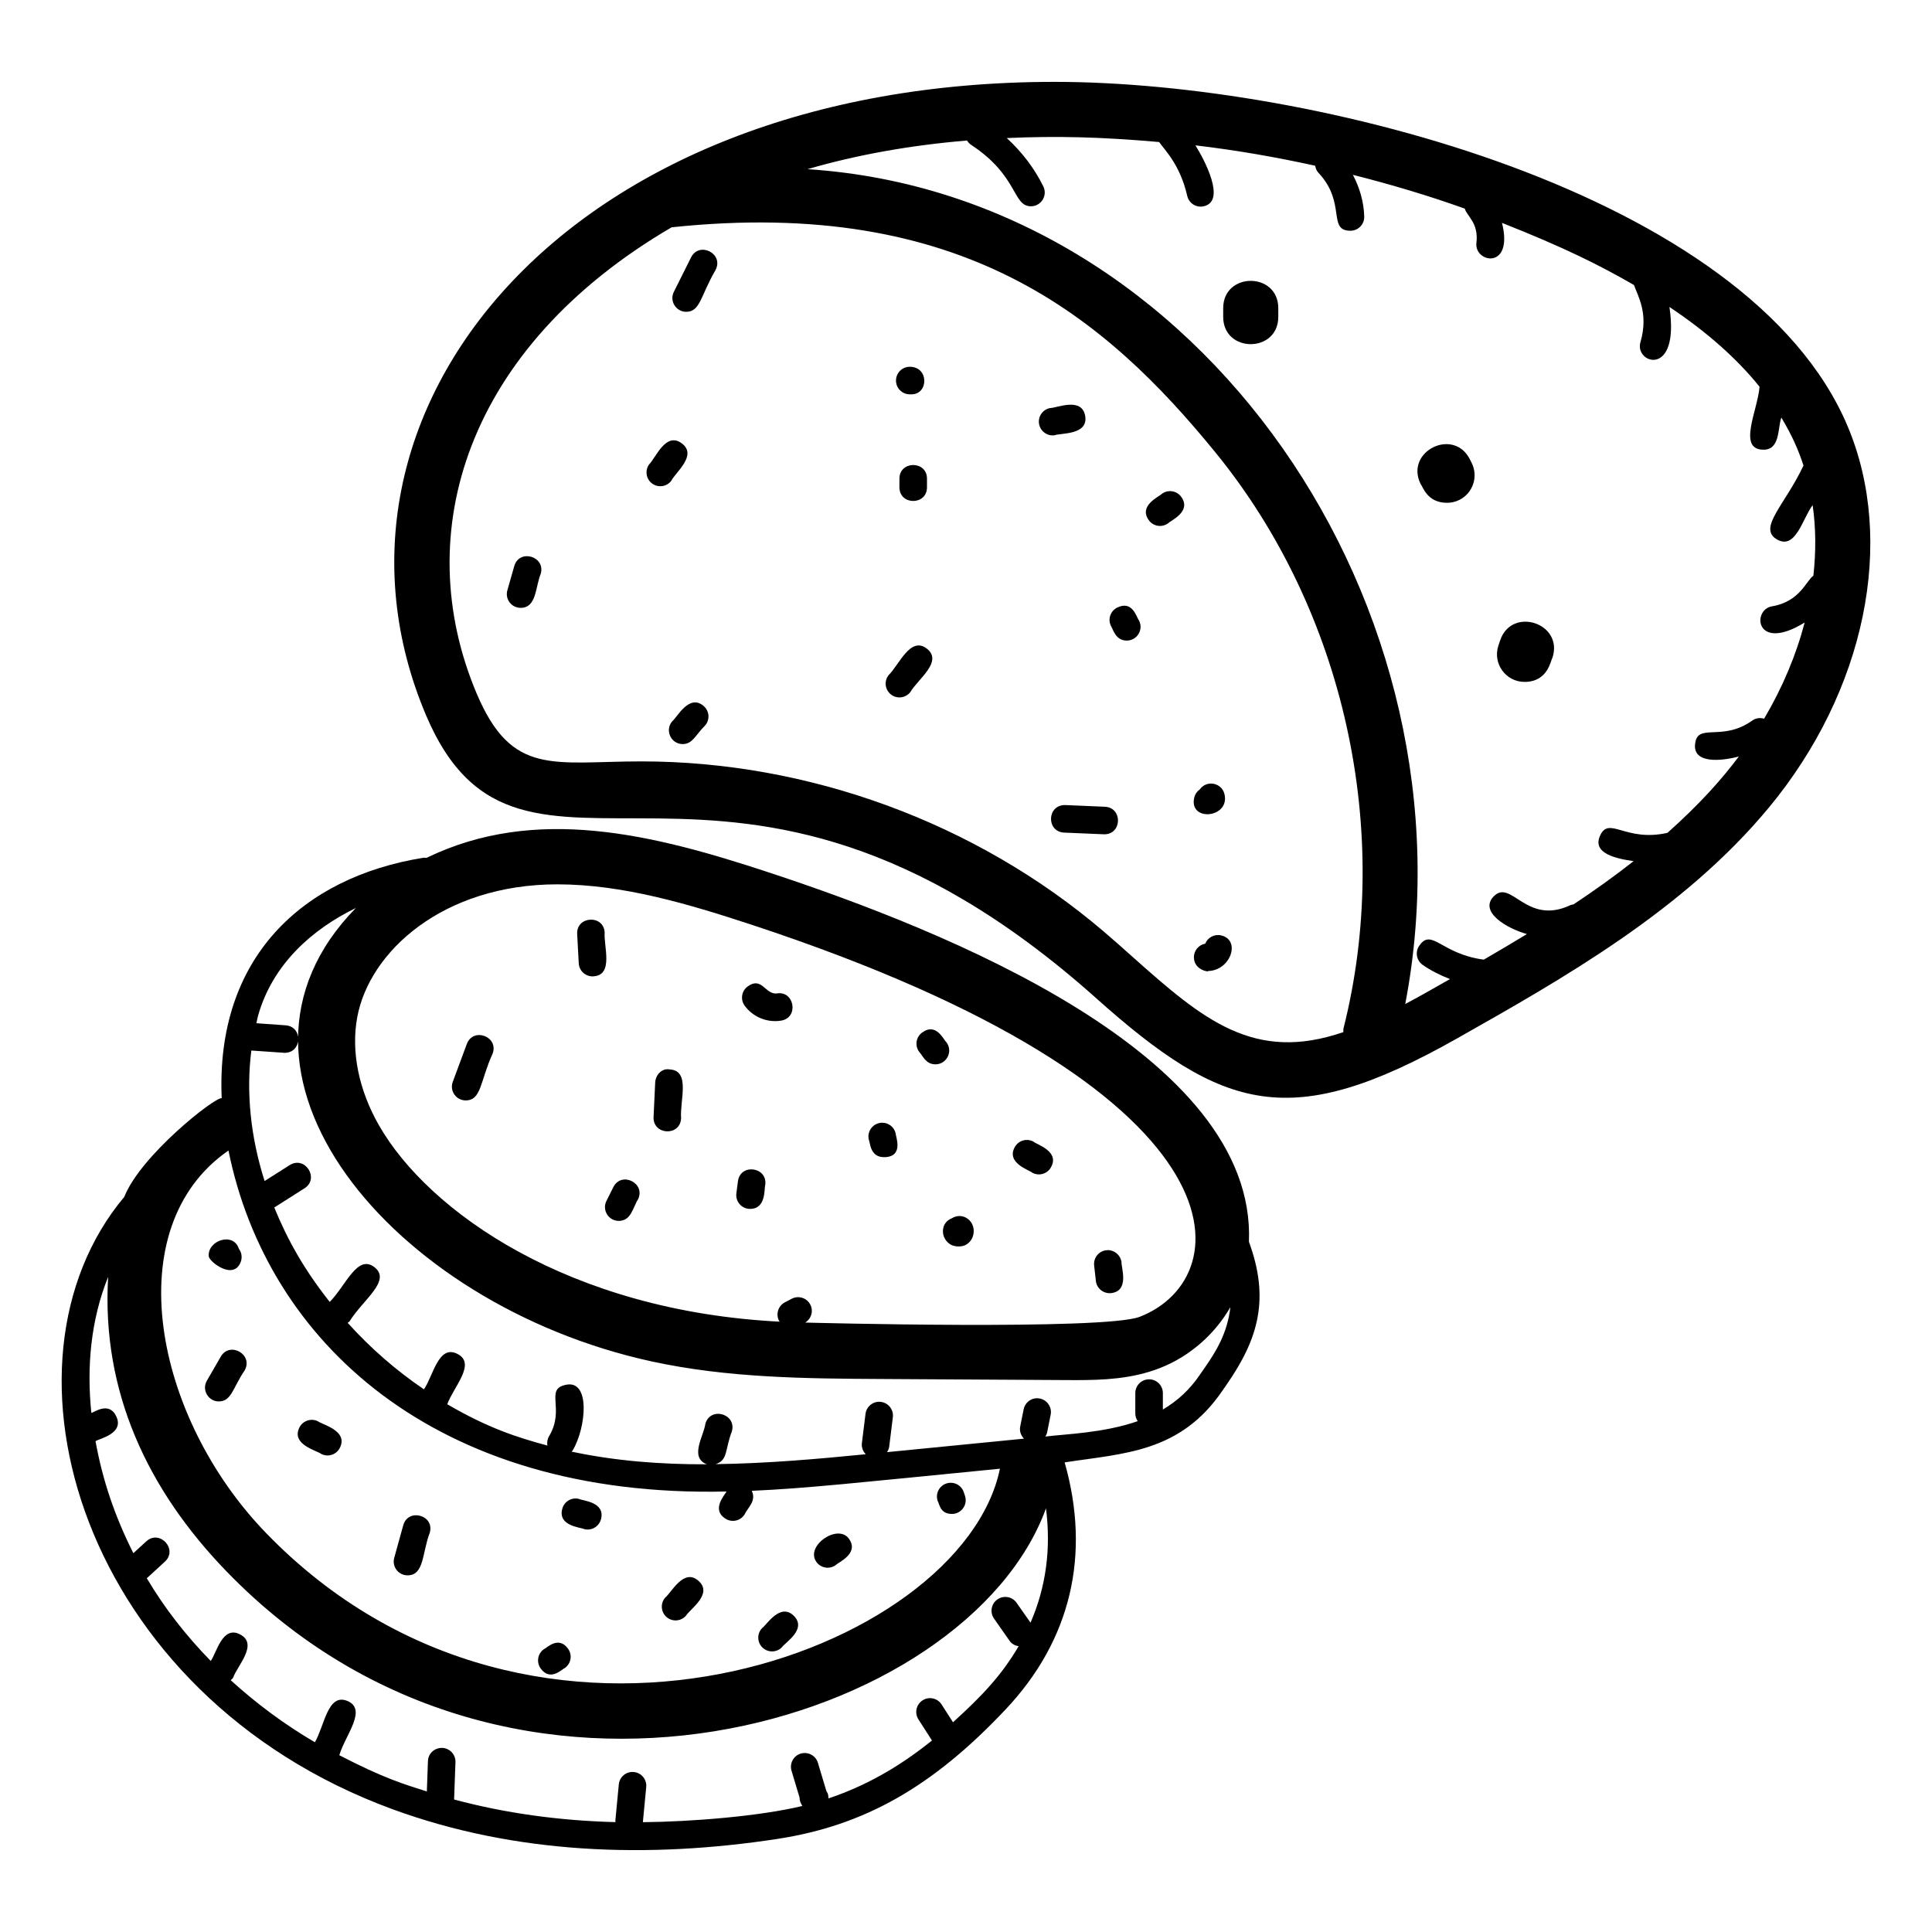 <?xml version="1.0" encoding="UTF-8"?>
<!-- Uploaded to: ICON Repo, www.iconrepo.com, Generator: ICON Repo Mixer Tools -->
<svg fill="#000000" width="800px" height="800px" version="1.1" viewBox="144 144 512 512" xmlns="http://www.w3.org/2000/svg">
 <g>
  <path d="m434.25 408.32c33.98 30.348 51.805 35.773 95.887 10.875 28.141-15.906 60.039-33.934 82.586-61.121 25.617-30.883 33.816-70.598 20.891-101.18-26.137-61.855-141.57-91.199-210.14-91.199-130.66 0-200.17 88.363-166.6 167.78 25.453 60.176 79.902-11.996 177.38 74.84zm16.93-226.68c1.566 2.238 5.559 6.012 7.453 14.281 0.457 1.992 2.441 3.195 4.375 2.746 6.039-1.383 0.125-12.406-2.203-16.145 10.656 1.254 21.242 3.09 31.727 5.398 0.121 0.676 0.363 1.332 0.867 1.867 7.481 7.957 2.297 15.359 8.48 15.359h0.09c2.019-0.051 3.613-1.727 3.566-3.738-0.094-3.863-1.207-7.652-3.004-11.078 10.02 2.539 19.93 5.477 29.652 8.957 0.562 2.008 3.727 3.809 3.082 9.059-0.641 5.305 9.926 7.348 6.781-5.281 16.801 6.641 25.934 11.266 34.984 16.473 0.957 2.844 3.953 7.457 1.703 15.148-1.656 5.66 10.508 9.625 7.684-9.34 9.922 6.625 17.852 13.652 23.883 21.145-0.492 6.281-5.949 16.684 1.051 16.684 4.453 0 3.727-5.715 4.723-8.516 2.785 4.656 4.465 8.398 5.875 12.734-0.012 0.02-0.035 0.031-0.047 0.055-4.894 10.441-12.207 16.535-6.934 19.539 4.914 2.762 6.707-5.535 9.398-9.121 0.879 6.039 0.902 12.328 0.199 18.703-1.816 1.156-3.535 6.887-10.973 8.113-5.371 0.887-4.438 12.344 8.664 4.289-2.262 8.625-5.863 17.234-10.746 25.488-1.035-0.301-2.176-0.191-3.125 0.484-8.117 5.809-14.652 0.344-15.184 6.367-0.449 5.043 6.766 4.457 11.613 3.164-4.637 6.18-10.348 12.586-18.918 20.234-11.273 2.555-15.578-4.711-17.938 0.93-1.879 4.5 4.168 5.891 8.965 6.574-5.125 4.031-10.457 7.828-15.926 11.461-0.293 0.059-0.59 0.082-0.871 0.219-11.699 5.481-15.691-7.203-20.336-2.281-3.82 4.047 3.504 8.434 8.852 9.922-3.785 2.305-7.59 4.566-11.418 6.781-11.305-1.484-13.77-8.473-17.09-3.711-1.164 1.648-0.773 3.922 0.875 5.086 2.227 1.57 4.695 2.777 7.25 3.769-4.246 2.406-7.09 4.066-11.855 6.621 19.996-104.46-53.746-214.46-158.4-221.25 13.02-3.789 27.141-6.328 42.277-7.594 0.27 0.445 0.621 0.844 1.082 1.152 12.582 8.266 10.922 16.277 15.855 16.277 2.66 0 4.477-2.805 3.273-5.262-2.391-4.863-5.715-9.176-9.688-12.816 13.121-0.578 24.594-0.328 40.375 1.047zm-129.2 22.598c77.227-8.16 115.04 23.922 144.29 59.867 33.996 41.785 46.941 100.18 33.777 152.42-0.086 0.34-0.012 0.664-0.047 1-23.66 8.102-37.062-3.168-56.031-20.105-2.535-2.262-5.055-4.508-7.586-6.66-33.746-28.758-78.07-44.984-122.41-44.984-23.328 0-34.305 4.098-43.652-17.988-17.945-42.449-2.785-91.711 51.66-123.55z"/>
  <path d="m176.94 461.18c-37.086 44.207-11.445 131.98 71.02 162.26 32.789 12.035 68.012 13.098 102 7.902 23.129-3.535 41.258-13.832 60.621-34.418 17.223-18.312 22.523-40.895 15.562-65.379 15.77-2.418 30.609-2.578 41.836-19.031l1.082-1.57c8.535-12.285 11.426-22.848 5.922-37.859 1.996-49.605-80.324-82.445-127.4-97.941-30.625-10.086-61.648-17.828-90.562-3.797-0.266-0.02-0.52-0.078-0.793-0.039-32.148 5.176-55.086 26.543-53.477 63.727-1.805-0.359-21.543 15.227-25.809 26.148zm240.16 112.85-3.691-5.269c-1.148-1.652-3.422-2.047-5.082-0.906-1.652 1.156-2.059 3.43-0.902 5.086l4.144 5.918c0.578 0.824 1.453 1.246 2.375 1.41-4.609 7.832-9.672 13.129-17.387 20.152l-3.019-4.707c-1.082-1.703-3.352-2.203-5.043-1.105-1.695 1.09-2.188 3.344-1.102 5.043l3.559 5.547c0.012 0.02 0.031 0.02 0.043 0.039-8.848 7.129-17.766 12.129-27.438 15.355-0.07-0.934-0.059-1.211-0.543-1.91l-2.254-7.508c-0.574-1.941-2.617-3.016-4.543-2.461-1.934 0.578-3.031 2.617-2.453 4.543l2.125 7.094c0.004 0.707 0.215 1.375 0.586 1.953l0.023 0.086c0.023 0.082 0.105 0.129 0.137 0.207-11.383 2.754-29.547 4.184-42.266 4.301l0.887-9.312c0.191-2.012-1.277-3.793-3.285-3.984-2.016-0.191-3.789 1.277-3.981 3.289l-0.914 9.59c-0.016 0.141 0.039 0.262 0.043 0.398-15.039-0.383-29.316-2.391-42.777-5.992l0.359-9.895c0.074-2.019-1.5-3.707-3.516-3.785-2.062-0.035-3.707 1.496-3.777 3.516l-0.289 8.027c-6.016-1.91-11.312-3.445-23.199-9.605 1.586-5.332 7.477-12.074 2.184-14.359-5.262-2.207-6.066 6.469-8.656 10.93-8.137-4.766-15.578-10.324-22.309-16.445 0.219-0.234 0.5-0.395 0.652-0.695 1.066-3.117 6.785-8.875 1.816-11.453-4.707-2.441-6.234 5.004-7.758 7.047-6.586-6.731-12.297-14.07-16.941-21.918l4.781-4.391c3.57-3.269-1.391-8.637-4.934-5.375l-3.414 3.129c-4.945-9.891-8.113-19.184-10.027-29.688 0.934-0.68 7.582-1.934 5.551-6.473-1.902-4.234-5.926-1.129-6.656-1.027-1.262-12.172-0.156-24.605 4.453-36.051-1.82 30.539 10.598 56.594 31.355 78.043 75.66 78.188 196.43 40.449 217.18-16.684 1.371 10.715 0 20.895-4.102 30.297zm-125.39-195.67c17.258 0 34.707 5.191 51.305 10.652 133.25 43.844 129.68 93.574 103.04 103.95-9.395 3.648-87.938 1.551-88.668 1.531 1.617-0.992 2.242-3.055 1.352-4.758-0.922-1.797-3.125-2.481-4.922-1.555l-1.805 0.949c-1.789 0.926-2.481 3.137-1.551 4.922 0.047 0.09 0.145 0.121 0.195 0.207-55.617-2.793-93.004-29-106.19-51.973-5.406-9.418-7.465-19.602-5.801-28.672 3.211-17.5 22.812-35.254 53.051-35.254zm-53.383 6.254c-42.434 43.266 9.535 105.15 78.285 120.16 20.359 4.441 41.094 4.562 61.141 4.676l48.707 0.285c0.91 0.008 1.828 0.008 2.758 0.008 7.027 0 14.727-0.293 22.125-3.172 7.898-3.074 14.52-8.891 18.727-16.168-0.848 7.125-3.898 11.891-7.016 16.367l-1.121 1.617c-2.613 3.832-5.801 6.812-9.762 9.152v-4.352c0-2.019-1.633-3.652-3.652-3.652-2.019 0-3.652 1.633-3.652 3.652v5.477c0 0.738 0.273 1.383 0.648 1.957-9.129 3.172-19.012 3.394-24.477 4.078 0.227-0.363 0.395-0.77 0.484-1.215l0.914-4.555c0.395-1.977-0.883-3.898-2.859-4.301-1.973-0.414-3.902 0.883-4.301 2.859l-0.914 4.57c-0.246 1.215 0.199 2.367 1 3.203l-36.289 3.574c0.285-0.445 0.508-0.934 0.578-1.492l0.961-7.758c0.25-2.004-1.172-3.82-3.172-4.07-1.973-0.266-3.82 1.176-4.07 3.172l-0.961 7.758c-0.145 1.137 0.293 2.18 1.031 2.945-12.793 1.262-26.238 2.453-39.797 2.625 3.309-1.035 2.43-3.766 4.309-8.691 1.32-4.613-5.68-6.684-7.023-1.996-0.441 3.273-4.285 8.898 0.379 10.73-12.047 0.039-24.117-0.855-35.852-3.363 0.086-0.109 0.223-0.164 0.301-0.289 3.586-5.996 4.801-18.848-1.793-17.414-5.734 1.16-0.09 6.336-4.473 13.66-0.457 0.762-0.555 1.621-0.426 2.438-8.035-2.172-15.699-4.621-26.535-10.949 1.664-4.602 7.75-10.773 2.699-13.336-5.035-2.578-6.398 5.769-8.879 9.383-7.43-5.027-14.207-10.965-20.219-17.625 0.168-0.145 0.375-0.23 0.516-0.414 3.598-5.758 11.141-10.766 6.59-14.324-4.539-3.523-7.559 4.836-11.855 9.207-6.898-8.742-11.223-16.531-14.695-25.031l7.992-5.074c4.066-2.57 0.203-8.73-3.906-6.16l-6.652 4.219c-3.731-11.703-4.922-23.566-3.512-34.586 0.25 0.016 8.566 0.613 8.816 0.613 4.668 0 4.906-6.965 0.254-7.293l-7.731-0.551c0.156-0.645 0.25-1.316 0.43-1.953 3.84-13.695 14.379-22.969 25.949-28.598zm-33.781 64.281c10.172 50.438 54.574 92.145 131.97 90.371-0.23 0.73-4.223 4.719-0.223 7.223 1.688 1.059 3.949 0.566 5.035-1.156 0.891-1.906 3.176-3.535 1.898-6.25 14.73-0.672 27.074-2.055 65.766-5.859-10.059 48.785-123.29 90.609-194.49 17.035-29.668-30.652-39.5-80.934-9.957-101.36z"/>
  <path d="m482.76 227.96v-2.281c0-9.668-14.602-9.656-14.602 0v2.281c0 9.668 14.602 9.656 14.602 0z"/>
  <path d="m548.02 324.71c6.195 0 6.879-5.613 7.375-6.348 3.09-9.176-10.77-13.777-13.84-4.648l-0.473 1.418c-1.547 4.707 1.961 9.578 6.938 9.578z"/>
  <path d="m527.49 277.25c1.121 0 2.254-0.258 3.32-0.797 3.59-1.84 5.008-6.238 3.172-9.832l-0.395-0.785c-4.266-8.715-17.352-2.246-13.121 6.402 0.637 0.73 1.703 5.012 7.023 5.012z"/>
  <path d="m321.93 271.36c1.098-2.195 6.996-6.758 2.719-9.891-4.227-3.113-6.898 3.922-8.609 5.582-1.191 1.625-0.836 3.906 0.789 5.098 1.605 1.188 3.902 0.852 5.102-0.789z"/>
  <path d="m385.1 248.5h0.457c4.539 0 4.664-7.301-0.457-7.301-2.019 0-3.652 1.633-3.652 3.652 0 2.016 1.633 3.648 3.652 3.648z"/>
  <path d="m442.61 313.76c2.699 0 4.484-2.863 3.254-5.297-0.668-0.73-1.641-5.481-5.789-3.449-1.809 0.891-2.551 3.082-1.652 4.891 0.559 0.758 1.129 3.856 4.188 3.856z"/>
  <path d="m385.23 327.43c2.016-3.457 8.75-8.098 4.406-11.523-4.379-3.418-7.363 4.32-10.148 7.004-1.246 1.59-0.973 3.879 0.613 5.125 1.574 1.246 3.875 0.98 5.129-0.605z"/>
  <path d="m468.5 354.45c-0.727-3.039-4.734-3.824-6.547-1.242-0.715 0.5-1.258 1.262-1.469 2.184-1.48 6.492 9.539 5.445 8.016-0.941z"/>
  <path d="m322.16 335.14c-2.059 2.375-0.348 6.047 2.758 6.047 2.621 0 3.324-2.309 5.934-4.922 1.328-1.52 1.164-3.82-0.352-5.148-3.863-3.379-7.094 3.043-8.34 4.023z"/>
  <path d="m382.36 270.86v2.281c0 4.832 7.301 4.828 7.301 0v-2.281c0-4.836-7.301-4.828-7.301 0z"/>
  <path d="m325.84 226.63c3.746 0 3.762-4.156 7.824-11.145 2.156-4.312-4.359-7.59-6.531-3.266l-4.555 9.129c-1.223 2.438 0.574 5.281 3.262 5.281z"/>
  <path d="m423.59 259.32c1.551-0.586 8.91-0.004 7.988-5.125-0.914-5.078-7.547-2.047-9.246-2.062-1.984 0.344-3.316 2.238-2.969 4.223 0.363 2.066 2.387 3.34 4.227 2.965z"/>
  <path d="m426 364.65c1.09 0.047-3.945-0.172 10.656 0.449 4.719 0 4.887-7.082 0.152-7.301l-10.496-0.449c-4.926-0.07-5.047 7.082-0.312 7.301z"/>
  <path d="m464.11 401.33c6.074-0.102 8.797-8.27 3.461-9.449-1.762-0.387-3.527 0.578-4.176 2.203-1.73 0.312-3.027 1.84-3 3.656 0.066 3.574 4.445 3.906 3.715 3.59z"/>
  <path d="m281.97 305.09c4.266 0 3.879-5.527 5.332-9.035 1.32-4.629-5.688-6.691-7.023-2.012l-1.824 6.394c-0.664 2.328 1.09 4.652 3.516 4.652z"/>
  <path d="m453.55 282.69c0.633-0.73 6.332-3.086 3.488-7.023-1.18-1.633-3.473-1.996-5.098-0.82-0.633 0.73-6.332 3.086-3.488 7.023 1.172 1.621 3.441 2.008 5.098 0.82z"/>
  <path d="m267.41 435.62c4.195 0 3.816-5.117 7.141-12.398 1.676-4.512-5.148-7.086-6.844-2.539l-3.719 10.02c-0.887 2.379 0.879 4.918 3.422 4.918z"/>
  <path d="m378.25 450.66c5.453 0 3.062-5.609 3.094-6.34-0.477-1.961-2.461-3.152-4.414-2.68-1.957 0.477-3.16 2.453-2.68 4.406 0.379 0.734 0.293 4.613 4 4.613z"/>
  <path d="m324.5 440.35c-0.375-4.66 2.59-12.684-3.047-12.941-2.039-0.391-3.727 1.453-3.82 3.473l-0.43 9.129c-0.219 4.812 7.062 5.223 7.297 0.34z"/>
  <path d="m301.02 402.75c0.066 0 0.133 0 0.199-0.008 5.512-0.293 2.715-8.047 3.027-11.602-0.266-4.852-7.559-4.398-7.289 0.398l0.418 7.75c0.105 1.949 1.719 3.461 3.644 3.461z"/>
  <path d="m307.97 467.55c3.356 0 3.75-3.637 5.094-5.668 2.152-4.305-4.356-7.606-6.531-3.266l-1.824 3.652c-1.219 2.438 0.578 5.281 3.262 5.281z"/>
  <path d="m395.89 473.8c1.035 0.613 2.769 0.719 3.887 0.18 2.707-1.305 3.051-5.176 0.719-6.961-1.27-0.984-2.981-0.984-4.234-0.164-3.094 1.148-3.117 5.297-0.371 6.945z"/>
  <path d="m350.99 414.48c4.82-0.777 3.527-8.055-1.168-7.203-3.07 0.277-3.922-4.582-7.68-1.859-1.629 1.191-1.988 3.473-0.801 5.098 2.18 3 5.969 4.57 9.648 3.965z"/>
  <path d="m417.52 454.75c1.715 0.984 3.973 0.406 4.977-1.367 2.434-4.273-3.723-6.043-4.543-6.789-1.75-1.02-3.981-0.414-4.988 1.332-2.457 4.258 3.793 6.129 4.555 6.824z"/>
  <path d="m438.04 486.71c0.137 0 0.27-0.008 0.41-0.02 4.977-0.566 2.644-6.887 2.766-8.137-0.223-1.996-2.059-3.465-4.023-3.231-2.008 0.223-3.449 2.023-3.234 4.027l0.457 4.113c0.207 1.871 1.789 3.246 3.625 3.246z"/>
  <path d="m391.9 426.06c2.973 0 4.734-3.422 2.914-5.848-0.73-0.566-2.672-5.375-6.481-2.547-1.613 1.211-1.934 3.5-0.719 5.113 0.945 0.977 1.684 3.281 4.285 3.281z"/>
  <path d="m342.77 464.37c4.348 0 3.691-5.394 4.031-6.375 0.629-4.769-6.609-5.766-7.238-0.941l-0.418 3.195c-0.281 2.16 1.391 4.121 3.625 4.121z"/>
  <path d="m201.98 515.39c3.398 0 3.723-3.617 6.84-8.199 2.418-4.188-3.918-7.832-6.324-3.652l-3.676 6.375c-1.418 2.461 0.398 5.477 3.16 5.477z"/>
  <path d="m207.8 478.41c0.457-1.211 0.223-2.516-0.504-3.481-1.465-4.574-8.414-2.137-7.969 2.047 0.148 1.379 6.574 6.484 8.473 1.434z"/>
  <path d="m252 561.48c4.453 0 3.82-5.848 5.902-11.324 1.293-4.66-5.754-6.57-7.039-1.941l-2.391 8.637c-0.645 2.344 1.121 4.629 3.527 4.629z"/>
  <path d="m293.71 586.03c1.637-1.184 2.008-3.465 0.832-5.098-2.57-3.574-5.695-0.117-6.43 0.129-1.637 1.184-2.008 3.465-0.832 5.098 2.574 3.574 5.699 0.117 6.43-0.129z"/>
  <path d="m229.14 529.31c1.797 0.918 3.996 0.199 4.914-1.59 2.328-4.57-4.617-6.144-5.773-7.051-1.781-0.906-3.988-0.199-4.914 1.59-2.328 4.566 4.617 6.141 5.773 7.051z"/>
  <path d="m325.77 572.2c1.109-1.809 7.242-5.785 3.348-9.254-3.914-3.488-7.176 3.121-8.809 4.406-1.336 1.504-1.203 3.816 0.305 5.156 1.516 1.336 3.816 1.195 5.156-0.309z"/>
  <path d="m298.72 549.2c1.887 0.555 3.949-0.527 4.519-2.496 1.348-4.672-4.887-4.992-5.688-5.441-1.938-0.578-3.961 0.562-4.519 2.496-1.348 4.672 4.887 4.992 5.688 5.441z"/>
  <path d="m365.46 558.78c0.641-0.734 6.324-3.043 3.523-6.988-2.902-4.125-11.707 1.863-8.617 6.152 1.18 1.641 3.465 2.004 5.094 0.836z"/>
  <path d="m396.27 545.21c2.504 0 4.262-2.473 3.453-4.828l-0.312-0.934c-0.637-1.902-2.688-2.945-4.617-2.309-1.91 0.641-2.945 2.711-2.309 4.621 0.48 0.727 0.582 3.449 3.785 3.449z"/>
  <path d="m351.18 580.57c0.844-1.266 6.766-4.789 3.191-8.363-3.602-3.562-7.215 2.441-8.352 3.203-1.426 1.426-1.426 3.738 0 5.164 1.422 1.422 3.731 1.422 5.16-0.004z"/>
 </g>
</svg>